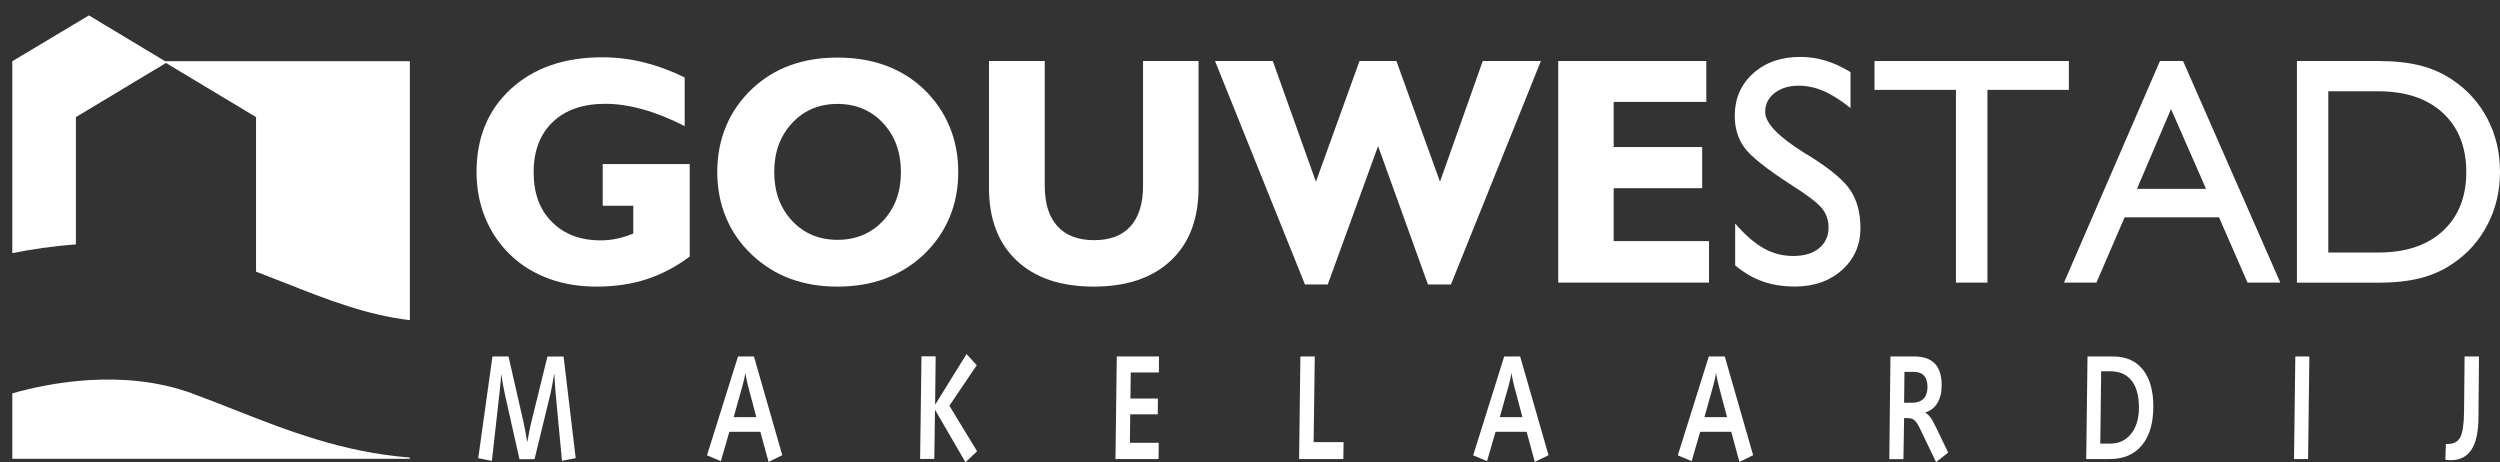 <?xml version="1.0" encoding="UTF-8"?>
<svg id="Layer_1" data-name="Layer 1" xmlns="http://www.w3.org/2000/svg" viewBox="0 0 369.95 68.41">
  <rect x="0" y="0" width="369.95" height="68.41" fill="#333333" stroke="none"/>
  <defs>
    <style>
      .cls-1 {
        fill: #fff;
      }
    </style>
  </defs>
  <path class="cls-1" d="M28.42,58.21c-10.29-3.74-21.34-1.5-26.6,0v9.68h58.83v-.18c-10.02-.79-18.24-4.04-25.99-7.09-2.15-.85-4.18-1.65-6.25-2.4Z"/>
  <path class="cls-1" d="M24.43,9.06L13.16,2.28,1.82,9.06v28.4c2.77-.56,5.95-1.04,9.41-1.29v-18.84l13.33-8.01,13.33,8.01v22.87c1.42.54,2.83,1.09,4.19,1.63,6.32,2.5,12.09,4.77,18.57,5.55V9.06H24.43Z"/>
  <g>
    <path class="cls-1" d="M72.86,52.75h2.39l2.28,9.99c.07.37.15.79.24,1.25.09.46.17.95.25,1.46.13-.68.23-1.24.32-1.68.08-.44.14-.72.17-.84l2.5-10.17h2.39l1.79,15.03-2.03.4-.95-10.13c-.02-.14-.04-.45-.07-.93-.03-.48-.07-1.1-.12-1.87-.12.72-.23,1.33-.32,1.81-.09.48-.17.85-.22,1.09l-2.38,9.79h-2.23l-2.15-9.57c-.12-.54-.22-1.07-.31-1.56-.09-.5-.16-.99-.23-1.49-.03.45-.07.93-.12,1.43-.05.5-.12,1.19-.22,2.06l-1.05,9.38-2.02-.4,2.1-15.03Z"/>
    <path class="cls-1" d="M109.21,52.75h2.36l4.19,14.61-2.03.99-1.21-4.45h-4.59l-1.26,4.34-2.05-.86,4.59-14.63ZM110.28,55.16c-.03.26-.07.56-.14.88-.07.32-.16.67-.27,1.05l-1.3,4.64h3.35l-1.22-4.6c-.06-.23-.13-.51-.2-.85-.07-.34-.15-.71-.22-1.12Z"/>
    <path class="cls-1" d="M138.38,59.89l4.65-7.5,1.51,1.65-4.05,6,4.1,6.74-1.72,1.62-4.51-7.77-.1,7.28h-2.1l.2-15.18h2.1l-.08,7.14Z"/>
    <path class="cls-1" d="M165.27,52.75h6.24l-.02,2.37h-4.16l-.05,3.85h4.07l-.03,2.34h-4.07l-.05,4.22h4.27l-.03,2.4h-6.37l.19-15.18Z"/>
    <path class="cls-1" d="M192.42,52.75h2.14l-.17,12.68h4.43l-.03,2.5h-6.55l.19-15.18Z"/>
    <path class="cls-1" d="M222.59,52.75h2.36l4.2,14.61-2.03.99-1.21-4.45h-4.6l-1.26,4.34-2.05-.86,4.59-14.63ZM223.65,55.16c-.03.26-.07.56-.14.88-.07.32-.16.67-.27,1.05l-1.3,4.64h3.35l-1.22-4.6c-.06-.23-.13-.51-.2-.85-.07-.34-.15-.71-.22-1.12Z"/>
    <path class="cls-1" d="M252.87,52.75h2.36l4.2,14.61-2.03.99-1.21-4.45h-4.6l-1.26,4.34-2.05-.86,4.59-14.63ZM253.93,55.16c-.03.26-.07.56-.14.88-.07.32-.16.67-.27,1.05l-1.3,4.64h3.35l-1.22-4.6c-.06-.23-.13-.51-.2-.85-.07-.34-.15-.71-.22-1.12Z"/>
    <path class="cls-1" d="M279.75,52.75h3.54c1.34,0,2.35.35,3.03,1.06.67.71,1.01,1.77,1.01,3.19,0,1.07-.21,1.95-.64,2.65-.43.7-1.04,1.17-1.83,1.4.27.13.52.35.76.66.24.31.51.77.8,1.38l1.87,3.88-1.79,1.41-2.44-5.08c-.26-.54-.52-.91-.76-1.12-.25-.21-.59-.31-1.01-.31h-.52l-.1,6.07h-2.09l.17-15.18ZM281.82,55.02l-.05,4.58h1.19c.73,0,1.29-.2,1.68-.6.39-.4.59-.97.59-1.71s-.17-1.31-.51-1.69c-.34-.38-.84-.57-1.5-.57h-1.39Z"/>
    <path class="cls-1" d="M308.91,52.75h3.77c1.9,0,3.37.64,4.41,1.93,1.04,1.29,1.56,3.11,1.56,5.46,0,2.47-.56,4.39-1.69,5.75-1.13,1.36-2.72,2.04-4.77,2.04h-3.47l.19-15.18ZM310.93,54.95l-.13,10.69h1.5c1.28,0,2.3-.49,3.07-1.46.77-.97,1.15-2.26,1.15-3.87,0-1.74-.36-3.07-1.09-3.99-.73-.92-1.78-1.38-3.16-1.38h-1.35Z"/>
    <path class="cls-1" d="M339.66,52.75h2.08l-.19,15.18h-2.08l.19-15.18Z"/>
    <path class="cls-1" d="M364.71,52.75h2.13l-.08,9.12c-.02,2.09-.36,3.65-1.04,4.68-.68,1.03-1.7,1.55-3.06,1.55-.1,0-.22,0-.35-.02-.13-.01-.28-.03-.45-.05l.08-2.33h.27c.89,0,1.51-.33,1.86-.99s.54-1.92.56-3.79l.08-8.17Z"/>
  </g>
  <g>
    <path class="cls-1" d="M102.04,37.98c-2,1.5-4.12,2.61-6.36,3.34s-4.7,1.09-7.37,1.09-4.95-.39-7.1-1.18c-2.16-.79-4.02-1.93-5.6-3.43-1.66-1.58-2.92-3.42-3.79-5.53s-1.3-4.38-1.3-6.8c0-5.11,1.7-9.22,5.1-12.33,3.4-3.11,7.9-4.66,13.51-4.66,2.05,0,4.07.24,6.07.73s4.04,1.23,6.12,2.25v7.2c-2.17-1.11-4.24-1.94-6.21-2.48-1.97-.55-3.81-.82-5.53-.82-3.31,0-5.91.9-7.79,2.7-1.88,1.8-2.82,4.27-2.82,7.43s.9,5.53,2.7,7.35c1.8,1.82,4.21,2.73,7.24,2.73.81,0,1.62-.09,2.41-.26.8-.17,1.59-.42,2.39-.75v-4.12h-4.52v-6.16h12.87v13.73Z"/>
    <path class="cls-1" d="M106.14,25.46c0-2.44.43-4.69,1.29-6.76.86-2.07,2.14-3.92,3.85-5.54,1.66-1.56,3.54-2.73,5.64-3.49,2.1-.77,4.44-1.15,7.02-1.15s4.97.39,7.08,1.16c2.11.77,4,1.93,5.65,3.48,1.69,1.62,2.97,3.47,3.83,5.54.87,2.07,1.3,4.32,1.3,6.76s-.43,4.67-1.3,6.74c-.87,2.07-2.15,3.9-3.83,5.5-1.67,1.56-3.57,2.74-5.69,3.53-2.12.79-4.47,1.18-7.05,1.18s-4.9-.39-7-1.17c-2.1-.78-3.99-1.96-5.66-3.54-1.69-1.59-2.97-3.43-3.83-5.5s-1.3-4.32-1.3-6.74ZM114.57,25.46c0,2.92.88,5.32,2.64,7.21,1.76,1.88,4,2.82,6.72,2.82s4.99-.94,6.75-2.82c1.76-1.88,2.64-4.29,2.64-7.21s-.88-5.35-2.64-7.24c-1.76-1.89-4.01-2.84-6.75-2.84s-4.96.95-6.72,2.84c-1.76,1.89-2.64,4.3-2.64,7.24Z"/>
    <path class="cls-1" d="M177.36,9.03v18.77c0,4.59-1.36,8.18-4.09,10.75-2.73,2.57-6.54,3.86-11.43,3.86s-8.68-1.29-11.4-3.86c-2.73-2.57-4.09-6.15-4.09-10.75V9.03h8.25v18.45c0,2.61.62,4.61,1.87,5.99s3.06,2.07,5.44,2.07,4.16-.69,5.39-2.06c1.23-1.38,1.85-3.38,1.85-6V9.03h8.2Z"/>
    <path class="cls-1" d="M193.11,42.1l-13.31-33.07h8.55l6.38,17.86,6.45-17.86h5.46l6.45,17.86,6.33-17.86h8.6l-13.31,33.07h-3.4l-7.38-20.48-7.45,20.48h-3.35Z"/>
    <path class="cls-1" d="M230.59,41.82V9.03h21.91v6.05h-13.71v6.68h13.1v6.09h-13.1v7.83h14.11v6.14h-22.31Z"/>
  </g>
  <g>
    <path class="cls-1" d="M256.77,39.27v-6.19c1.48,1.7,2.9,2.93,4.25,3.68,1.35.75,2.79,1.12,4.32,1.12,1.62,0,2.91-.38,3.84-1.14s1.41-1.79,1.41-3.08c0-1.06-.32-2-.95-2.8-.63-.8-2.14-1.96-4.54-3.48-3.7-2.39-6.03-4.24-6.97-5.55-.95-1.31-1.42-2.88-1.42-4.69,0-2.55.9-4.64,2.71-6.27s4.13-2.45,6.97-2.45c1.27,0,2.51.18,3.74.55,1.23.37,2.46.93,3.71,1.7v5.32c-1.44-1.16-2.77-2-3.98-2.52-1.22-.52-2.44-.79-3.66-.79-1.47,0-2.67.36-3.6,1.09-.93.73-1.39,1.66-1.39,2.8,0,1.62,1.93,3.64,5.79,6.05l.7.42c3.14,1.95,5.2,3.68,6.16,5.17.97,1.49,1.45,3.34,1.45,5.54,0,2.5-.91,4.57-2.72,6.2s-4.13,2.45-6.96,2.45c-1.77,0-3.36-.25-4.78-.75-1.42-.5-2.79-1.3-4.1-2.39Z"/>
    <path class="cls-1" d="M289.44,41.82V13.3h-12.05v-4.27h28.76v4.27h-12.05v28.52h-4.66Z"/>
    <path class="cls-1" d="M305.43,41.82l14.2-32.79h3.42l14.39,32.79h-4.85l-4.22-9.66h-13.97l-4.17,9.66h-4.8ZM316.23,27.95h10.22l-5.18-11.81-5.04,11.81Z"/>
    <path class="cls-1" d="M351.95,9.03c2.42,0,4.5.23,6.25.68,1.74.45,3.34,1.17,4.79,2.16,2.22,1.5,3.93,3.43,5.14,5.78,1.21,2.35,1.82,4.94,1.82,7.77s-.61,5.43-1.83,7.79c-1.22,2.37-2.93,4.29-5.13,5.78-1.42.98-3.02,1.7-4.78,2.16-1.77.45-3.85.68-6.26.68h-12.05V9.03h12.05ZM351.95,13.51h-7.41v23.86h7.41c4.05,0,7.23-1.06,9.54-3.19s3.47-5.03,3.47-8.72-1.16-6.62-3.47-8.75c-2.31-2.13-5.49-3.2-9.54-3.2Z"/>
  </g>
</svg>